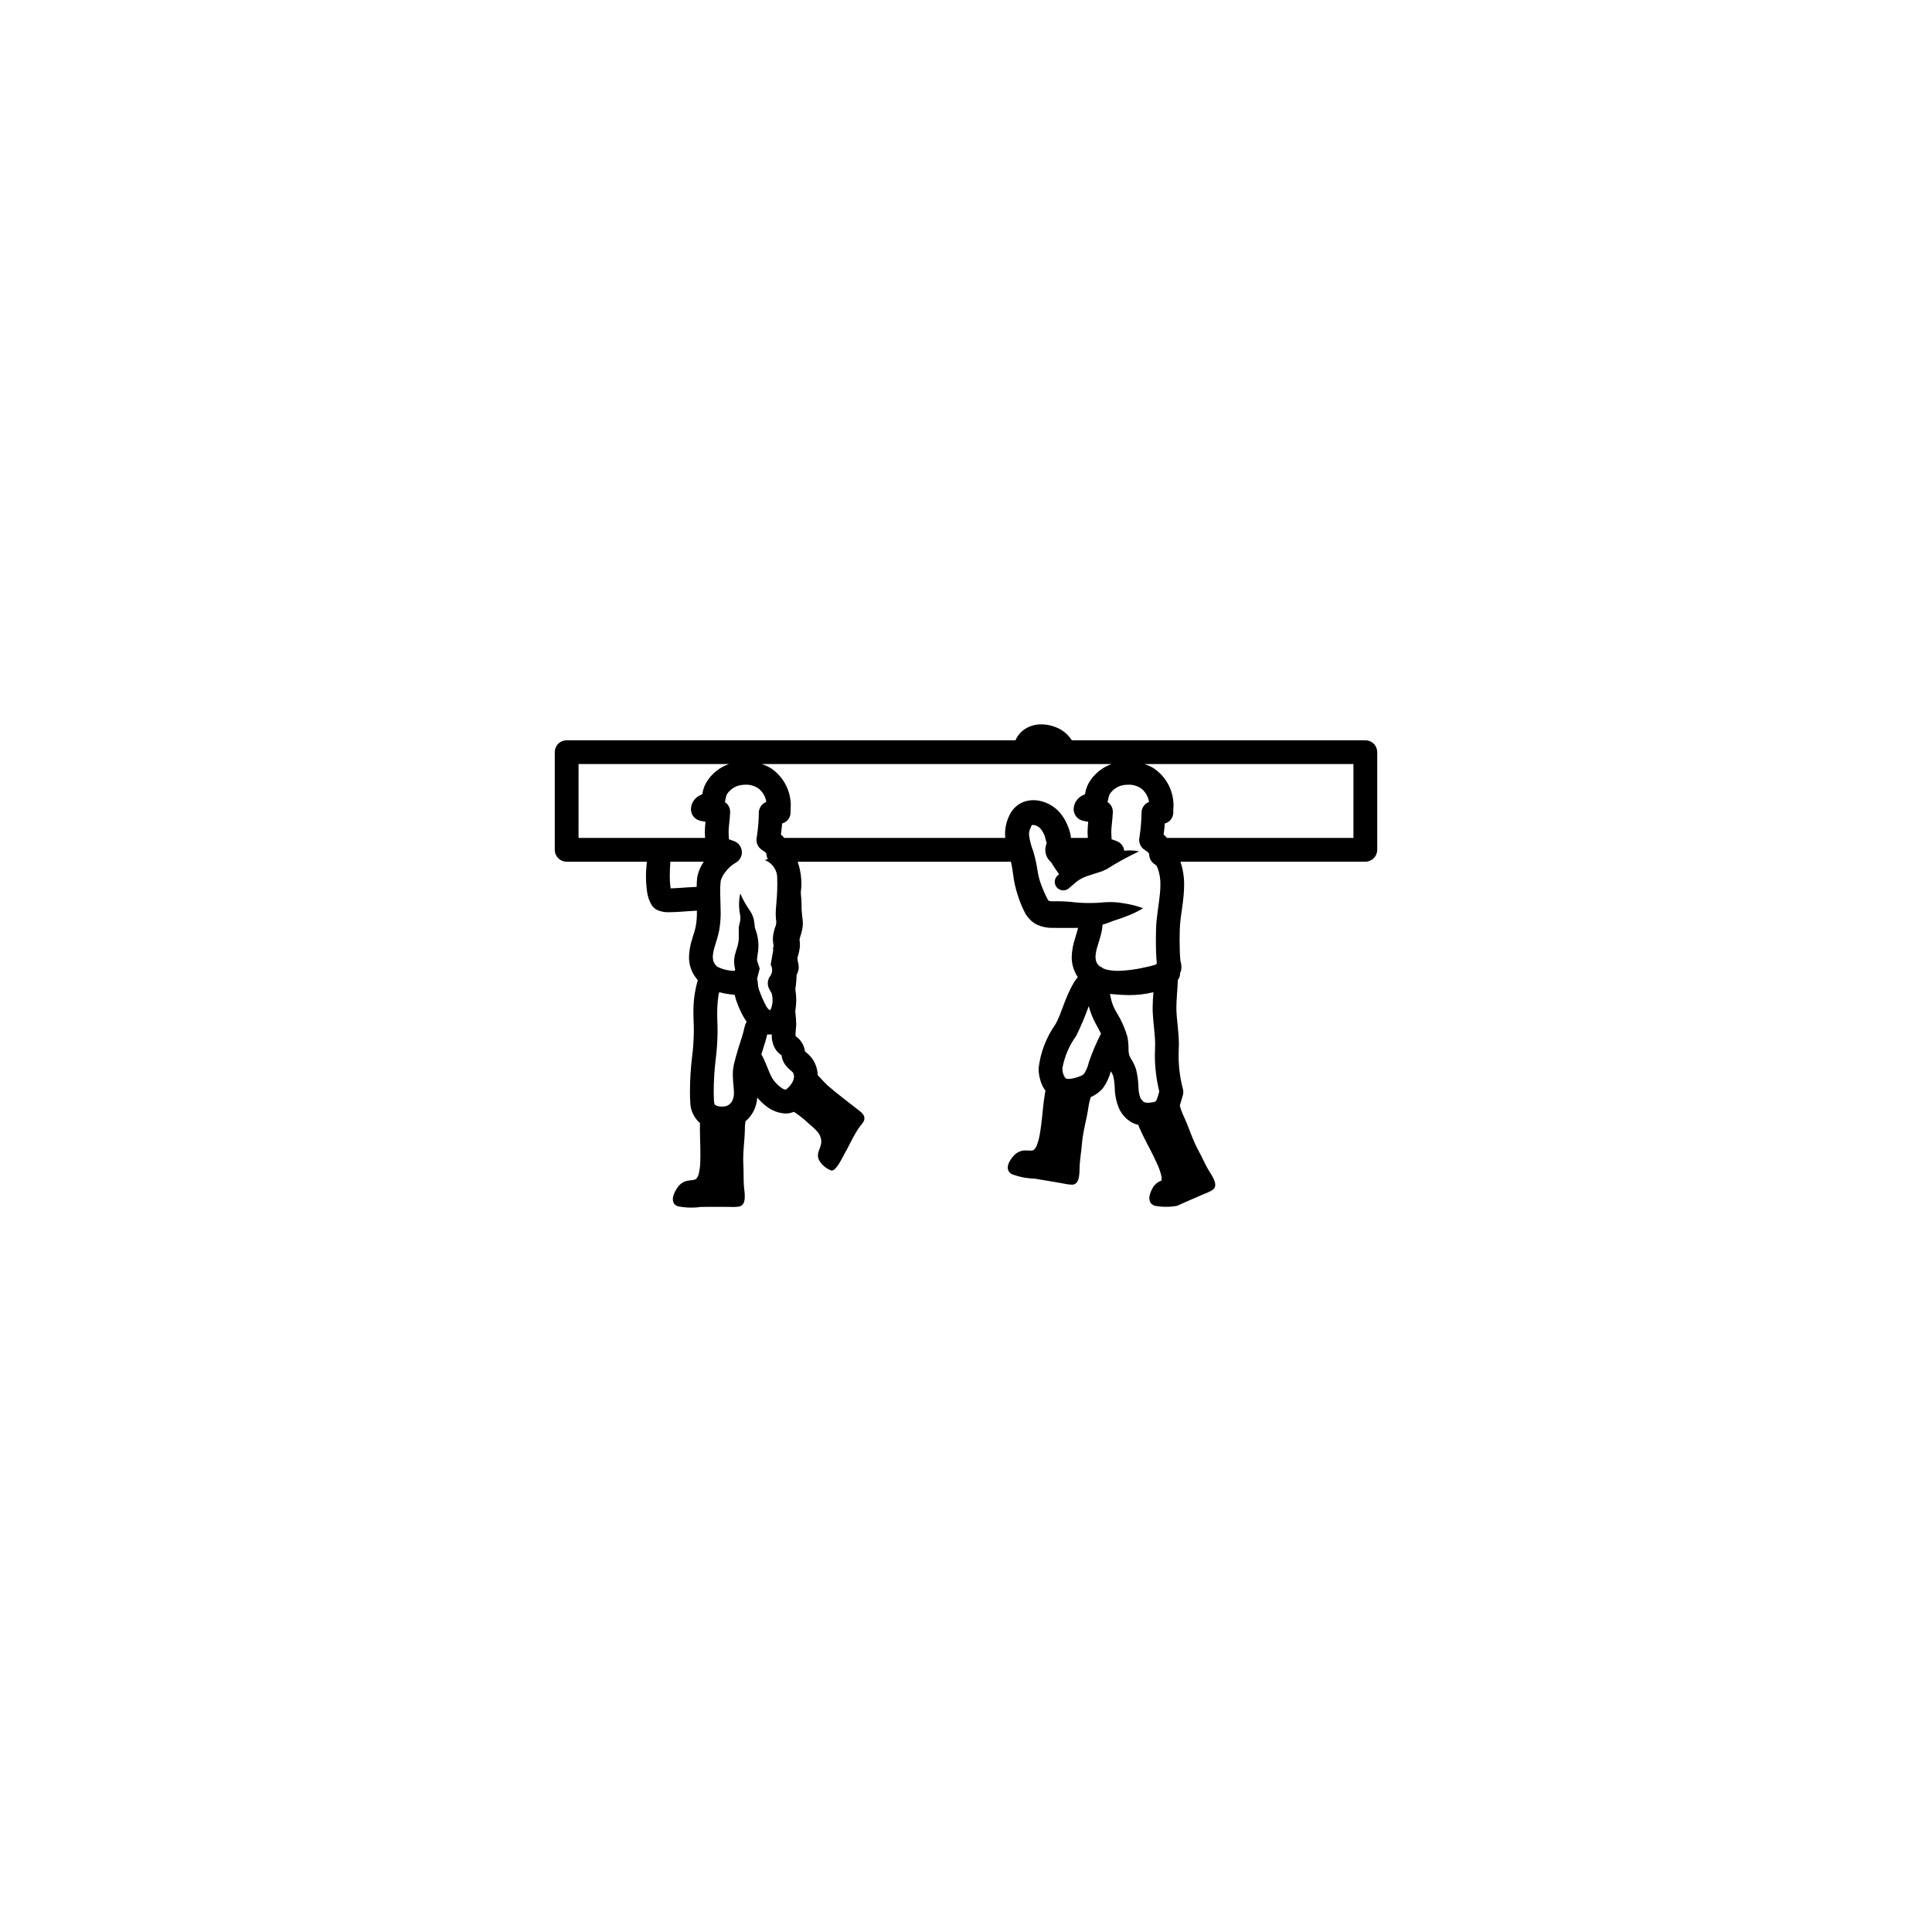 <?xml version="1.0" encoding="UTF-8"?>
<!-- Uploaded to: SVG Find, www.svgfind.com, Generator: SVG Find Mixer Tools -->
<svg fill="#000000" width="800px" height="800px" version="1.1" viewBox="144 144 512 512" xmlns="http://www.w3.org/2000/svg">
 <g>
  <path d="m508.06 341.1c-0.59-0.59-1.395-0.918-2.227-0.922h-77.785c-0.664-1.027-1.527-1.91-2.543-2.59-1.652-1.047-3.562-1.609-5.519-1.625-1.801-0.035-3.559 0.555-4.973 1.664-0.828 0.691-1.48 1.562-1.902 2.551h-118.94c-0.836 0-1.637 0.332-2.227 0.922-0.594 0.594-0.926 1.395-0.926 2.231v25.875c0 0.836 0.332 1.637 0.926 2.231 0.59 0.59 1.391 0.922 2.227 0.922h21.242c-0.078 1.227-0.219 2.477-0.219 3.644-0.012 1.391 0.078 2.785 0.266 4.164 0.148 1.324 0.582 2.598 1.273 3.734 0.379 0.562 0.902 1.008 1.516 1.297 1.008 0.422 2.102 0.609 3.191 0.547 2.016-0.008 4.598-0.281 7.242-0.406 0 0.105 0.008 0.234 0.008 0.336 0.02 1.293-0.086 2.582-0.316 3.856-0.168 0.855-0.566 2.043-0.965 3.398v0.004c-0.496 1.52-0.77 3.102-0.816 4.699-0.004 0.867 0.113 1.73 0.344 2.562v-0.008 0.004c0.391 1.32 1.07 2.539 1.988 3.566l-0.008 0.016c-0.84 2.914-1.227 5.938-1.148 8.965 0 0.703 0.02 1.32 0.043 1.832l-0.004-0.008c0.043 0.957 0.066 1.824 0.066 2.656v0.004c-0.016 2.316-0.172 4.629-0.473 6.926-0.355 2.969-0.539 5.953-0.555 8.945 0 1.027 0.027 2.043 0.082 3.055v-0.008 0.004c0.043 2.106 0.98 4.098 2.57 5.477-0.062 2.781 0.125 5.469 0.113 8.051 0 0.664 0.008 1.461-0.031 2.301-0.023 0.988-0.145 1.969-0.363 2.93-0.098 0.609-0.383 1.172-0.816 1.605l-0.68 0.203c-0.414 0.059-0.961 0.082-1.594 0.215-1.035 0.234-1.941 0.848-2.547 1.719-1.109 1.559-2.18 4.16 0.016 5.023v-0.004c2.047 0.418 4.152 0.477 6.223 0.176 2.582 0.012 5.172-0.043 7.801 0 0.777 0.059 1.559 0.023 2.324-0.109 2.16-0.488 1.262-4.109 1.188-5.676-0.105-1.695-0.031-3.512-0.133-5.422-0.043-0.695-0.051-1.41-0.027-2.133 0.043-1.73 0.227-3.531 0.355-5.375l0.062-1.41 0.031-1.312c0.012-0.457 0.102-0.812 0.133-1.23 0.949-0.801 1.719-1.793 2.258-2.914h0.004c0.492-1.07 0.785-2.223 0.867-3.398 0.742 0.895 1.59 1.695 2.519 2.391 1.449 1.125 3.211 1.77 5.043 1.84 0.742-0.012 1.477-0.164 2.164-0.445 1.211 0.797 2.359 1.688 3.434 2.664 0.723 0.703 1.723 1.438 2.519 2.32 0.82 0.781 1.289 1.867 1.297 3-0.07 1.695-1.473 2.961-0.629 4.75h-0.004c0.723 1.305 1.887 2.305 3.281 2.816 1.188 0.316 2.898-3.359 3.312-4.082 1.348-2.367 2.394-4.773 3.898-7.09 0.43-0.672 1.422-1.582 1.543-2.356 0.184-1.199-0.766-1.871-1.648-2.566-2.664-2.098-5.394-4.121-7.969-6.348-0.969-0.836-1.812-1.914-2.75-2.844l0.008-0.004c-0.039-1.453-0.477-2.867-1.266-4.086v-0.008c-0.465-0.684-1.031-1.293-1.676-1.812l-0.441-0.395v-0.004c-0.078-0.594-0.25-1.176-0.5-1.727-0.418-0.891-1.066-1.656-1.879-2.215l-0.09-0.066-0.031-0.398c-0.004-0.641 0.113-1.512 0.18-2.391v0.008l0.012-0.398c-0.004-0.785-0.094-1.926-0.219-3.133-0.012-0.102-0.023-0.184-0.035-0.285 0.328-1.945 0.336-3.934 0.02-5.883 0.203-1.25 0.312-2.508 0.332-3.769l0.066-0.098h-0.004c0.328-0.602 0.5-1.27 0.508-1.953-0.008-0.445-0.074-0.883-0.195-1.309l-0.098-0.516c-0.02-0.188-0.039-0.441-0.055-0.684 0.355-1.027 0.582-2.09 0.672-3.172-0.043-1.492-0.172-1.789-0.109-1.699l0.266-0.98h0.004c0.293-0.848 0.488-1.727 0.582-2.621 0.051-0.863-0.008-1.727-0.172-2.574-0.117-1.082-0.172-2.172-0.156-3.266-0.039-0.934-0.102-1.918-0.199-2.918 0.051-0.707 0.164-1.375 0.168-2.106v0.004c0.012-2.074-0.32-4.133-0.988-6.094h56.52c0.23 1.023 0.402 2.074 0.578 3.324v-0.004c0.207 1.84 0.605 3.652 1.18 5.41 0.539 1.766 1.242 3.477 2.109 5.106 0.348 0.566 0.758 1.086 1.227 1.559 0.594 0.598 1.297 1.078 2.074 1.41 1.16 0.477 2.402 0.727 3.656 0.738l4.812 0.012c0.68 0.004 1.41 0 2.152-0.016-0.191 0.82-0.52 1.844-0.871 3.035-0.496 1.52-0.77 3.102-0.816 4.699-0.004 0.867 0.113 1.73 0.344 2.562v-0.008 0.004c0.273 0.98 0.703 1.906 1.27 2.754-0.367 0.434-0.699 0.898-0.996 1.383l0.004-0.008c-2.469 4.109-3.277 8.234-4.953 11.176-2.438 3.438-3.965 7.438-4.441 11.621 0 1.699 0.391 3.371 1.141 4.894h-0.004c0.199 0.359 0.426 0.699 0.68 1.023-0.031 0.172-0.078 0.348-0.105 0.52-0.527 3.004-0.668 5.938-1.051 8.715-0.094 0.664-0.191 1.457-0.34 2.277-0.156 0.973-0.406 1.926-0.75 2.848-0.172 0.582-0.527 1.094-1.016 1.457l-0.699 0.082c-0.418-0.008-0.957-0.078-1.598-0.047-1.043 0.059-2.023 0.516-2.742 1.273-1.301 1.359-2.703 3.769-0.652 4.988h0.004c1.953 0.75 4.016 1.156 6.106 1.207 2.551 0.445 5.109 0.828 7.695 1.309 0.758 0.184 1.531 0.281 2.312 0.289 2.191-0.133 1.785-3.871 1.922-5.438 0.117-1.695 0.43-3.484 0.582-5.391 0.051-0.707 0.141-1.414 0.258-2.129 0.273-1.711 0.688-3.465 1.062-5.273l0.254-1.387 0.199-1.297c0.133-0.777 0.32-1.543 0.562-2.297 1.266-0.531 2.387-1.359 3.266-2.414 0.945-1.34 1.645-2.84 2.059-4.426l0.059 0.105-0.004-0.004c0.246 0.371 0.445 0.77 0.594 1.191l0.004 0.008v-0.004c0.238 1.141 0.367 2.301 0.391 3.465 0.055 1.754 0.438 3.477 1.125 5.09 0.699 1.551 1.867 2.844 3.344 3.691 0.555 0.297 1.148 0.527 1.758 0.684 0.102 0.254 0.195 0.512 0.301 0.762 1.203 2.793 2.699 5.328 3.906 7.859 0.289 0.602 0.637 1.324 0.969 2.086 0.398 0.898 0.711 1.832 0.934 2.793 0.09 0.406 0.109 0.828 0.051 1.242-0.891 0.285-1.652 0.871-2.164 1.652-1.012 1.586-1.922 4.215 0.328 5.016l0.004 0.004c1.973 0.371 3.996 0.375 5.969 0.016l0.23-0.113c2.371-1.027 4.719-2.109 7.144-3.125 0.738-0.258 1.438-0.602 2.086-1.031 1.77-1.309-0.625-4.207-1.375-5.602-0.828-1.48-1.551-3.152-2.469-4.832l0.004 0.004c-0.352-0.625-0.668-1.266-0.953-1.922-0.707-1.57-1.32-3.269-1.996-4.981l-0.555-1.297-0.543-1.199c-0.359-0.793-0.648-1.617-0.867-2.461 0.328-1.004 0.535-1.902 0.777-2.641 0.188-0.578 0.203-1.203 0.039-1.789-0.762-2.891-1.145-5.867-1.137-8.855 0-0.559 0.016-1.125 0.043-1.672l0.031-1.285c-0.012-3.289-0.543-6.176-0.641-8.797v-0.008l-0.02-0.902c-0.008-2.18 0.285-4.652 0.387-7.316h-0.004c0.398-0.539 0.613-1.191 0.605-1.863 0.23-0.496 0.352-1.035 0.355-1.578-0.004-0.445-0.07-0.883-0.191-1.309l-0.098-0.516c-0.121-1.105-0.203-3.293-0.199-5.356-0.004-1.789 0.055-3.562 0.152-4.508l0.004-0.008c0.277-3.004 1.031-6.426 1.043-10.141h-0.004c0.016-2.074-0.32-4.133-0.984-6.098h49.008c0.836 0 1.641-0.332 2.231-0.922s0.922-1.395 0.922-2.231v-25.875c-0.004-0.836-0.332-1.637-0.922-2.231zm-5.383 24.957h-49.418c-0.273-0.32-0.566-0.613-0.887-0.887 0.121-1.031 0.27-2.012 0.305-2.941l0.004 0.004c0.539-0.141 1.027-0.426 1.418-0.824 0.582-0.629 0.883-1.461 0.832-2.312l-0.004-0.137c-0.008-0.297 0.055-0.844 0.062-1.641l-0.02-0.57 0.004-0.004c-0.223-3.672-2.133-7.035-5.176-9.105h0.008c-0.789-0.488-1.633-0.875-2.516-1.16h55.387zm-52.543 7.066c0.258 0.156 0.426 0.363 0.691 1.039l-0.004-0.012h0.004c0.488 1.383 0.723 2.84 0.691 4.305 0.012 2.793-0.664 6.047-1.016 9.535v-0.004c-0.133 1.348-0.18 3.191-0.18 5.125 0 2.231 0.07 4.469 0.238 6.035 0.008 0.074 0.02 0.098 0.031 0.168l-0.004-0.004c-0.129 0.105-0.246 0.219-0.352 0.348-0.965 0.293-1.941 0.531-2.93 0.723l-0.004 0.008 0.004-0.004c-2.305 0.535-4.652 0.84-7.016 0.902-0.805 0.008-1.609-0.059-2.406-0.195-0.516-0.086-1.02-0.234-1.5-0.438-0.281-0.25-0.605-0.441-0.957-0.57-0.5-0.406-0.855-0.969-1.012-1.594v-0.008l-0.102-0.852c0.051-0.996 0.238-1.98 0.559-2.93 0.34-1.176 0.801-2.481 1.098-3.945 0.117-0.586 0.168-1.156 0.23-1.727 0.59-0.152 1.172-0.34 1.738-0.57 1.184-0.523 2.762-0.914 4.422-1.574 1.59-0.594 3.125-1.324 4.59-2.18-1.637-0.617-3.336-1.051-5.062-1.305-1.707-0.32-3.449-0.418-5.18-0.289-2.949 0.297-5.918 0.266-8.859-0.098-1.621-0.148-3.25-0.203-4.879-0.16-0.355 0.012-0.711-0.031-1.055-0.129l-0.215-0.277v-0.004c-0.648-1.227-1.219-2.492-1.703-3.793-0.504-1.285-0.855-2.629-1.047-4-0.262-1.742-0.648-3.461-1.156-5.148-0.516-1.309-0.875-2.676-1.07-4.07-0.043-0.457-0.004-0.918 0.117-1.363l0.523-1.289 0.172-0.16 0.629 0.035c0.777 0.191 1.457 0.672 1.895 1.344 0.312 0.445 0.57 0.922 0.77 1.426l0.426 1.547 0.129 0.414c-0.027 0.105-0.062 0.23-0.156 0.523v0.004c-0.234 0.73-0.273 1.508-0.113 2.258 0.168 0.73 0.531 1.398 1.047 1.941 0.668 0.73 0.242 0.133 0.594 0.691 0.801 1.41 1.992 2.879 1.922 2.914l-0.367 0.262c-0.457 0.391-0.738 0.949-0.781 1.547-0.043 0.602 0.152 1.191 0.543 1.648 0.395 0.453 0.953 0.734 1.551 0.777 0.598 0.047 1.191-0.152 1.648-0.543l2.082-1.797c0.984-0.73 2.094-1.273 3.273-1.605l2.199-0.715v0.004c0.883-0.25 1.734-0.586 2.543-1.012 2.734-1.723 5.57-3.281 8.488-4.668-1.289-0.262-2.609-0.32-3.918-0.172-0.129-1.09-0.824-2.027-1.828-2.473-0.875-0.367-1.457-0.508-1.52-0.547-0.016-0.289-0.016-0.77-0.07-1.562v0.008l-0.016-0.387c-0.02-1.188 0.355-3.394 0.418-5.297 0.012-1.059-0.516-2.047-1.395-2.629 0.125-0.512 0.199-0.941 0.258-1.207l0.219-0.742 0.008-0.02h-0.004c0.93-1.531 2.559-2.508 4.348-2.602h0.004l0.715-0.035h0.004c1.141-0.023 2.266 0.301 3.223 0.918h0.008c1.188 0.875 1.977 2.184 2.195 3.641-1.117 0.434-1.887 1.469-1.98 2.664-0.02 2.234-0.203 4.465-0.551 6.676-0.301 1.285 0.234 2.625 1.34 3.352 0.406 0.23 0.777 0.516 1.105 0.848 0.043 0.09 0.082 0.02 0.145 0.582l-0.004 0.004c0.082 1.039 0.672 1.969 1.574 2.488zm-115.15 12.551c-0.004-1.984-0.129-3.836-0.125-5.539v-0.004c-0.008-0.918 0.039-1.832 0.141-2.746 0.238-0.75 0.598-1.461 1.07-2.09 0.77-1.102 1.773-2.019 2.941-2.688 1.043-0.594 1.66-1.727 1.59-2.922-0.066-1.199-0.809-2.254-1.914-2.723-0.879-0.363-1.457-0.504-1.52-0.543-0.016-0.289-0.016-0.773-0.074-1.57l0.004 0.02-0.016-0.379c-0.016-1.188 0.355-3.406 0.418-5.301 0.016-1.059-0.512-2.055-1.395-2.637 0.125-0.508 0.199-0.941 0.254-1.211l0.219-0.738 0.008-0.012-0.004 0.004c0.93-1.535 2.559-2.512 4.352-2.609h0.004l0.715-0.035v-0.004c1.145-0.02 2.269 0.305 3.231 0.922 1.188 0.875 1.98 2.184 2.195 3.641-1.113 0.434-1.883 1.469-1.977 2.66-0.02 2.238-0.203 4.469-0.547 6.676-0.305 1.289 0.23 2.629 1.336 3.356 0.406 0.227 0.777 0.516 1.102 0.848 0.047 0.09 0.082 0.023 0.145 0.59h0.004c0.051 0.363 0.168 0.715 0.344 1.039-0.281 0.066-0.559 0.148-0.828 0.25 2.023 0.73 3.356 2.672 3.309 4.82 0.066 2.191-0.008 4.379-0.219 6.559l-0.148 1.883c-0.055 0.793-0.043 1.586 0.039 2.371 0.168 0.746 0.086 1.527-0.234 2.219-0.312 0.863-0.504 1.766-0.57 2.68-0.031 0.688 0.02 1.379 0.156 2.051 0.129 0.25-0.48 1.617-0.023 0.977l-0.73 4.156c0.547 0.93 0.512 2.09-0.094 2.984-0.785 1.008-0.891 2.391-0.266 3.508l0.051 0.09 0.574 1.023-0.004-0.004c0.371 1.348 0.309 2.773-0.176 4.086-0.082 0.148-0.188 0.285-0.309 0.406l-0.41-0.324-0.441-0.578-0.637-1.199h0.004c-0.438-0.875-0.816-1.777-1.141-2.699-0.797-1.66-0.48-4.047-0.836-3.215l0.773-3.078c-0.32-1.012-0.617-1.684-0.668-1.973l-0.047-0.465 0.168-1.277v-0.004c0.383-2.09 0.234-4.242-0.438-6.258-0.109-0.277-0.207-0.562-0.281-0.852l-0.156-1.285v0.004c-0.105-1.113-0.488-2.18-1.109-3.106-1.035-1.453-1.918-3.012-2.625-4.648-0.402 1.828-0.418 3.723-0.051 5.559 0.137 0.676 0.121 1.375-0.043 2.047-0.086 0.344-0.211 0.789-0.301 1.355v1.773-0.004c0.098 1.438-0.121 2.879-0.641 4.219l-0.379 1.312-0.004 0.004c-0.168 0.707-0.234 1.438-0.191 2.164 0.043 0.59 0.133 1.172 0.266 1.75-0.051 0.109-0.066 0.211-0.109 0.316-1.535 0.008-3.051-0.332-4.438-0.996-0.051-0.035-0.133-0.062-0.18-0.098h0.004c-0.555-0.418-0.945-1.016-1.105-1.691v-0.008l-0.109-0.852c0.051-0.996 0.242-1.98 0.559-2.93 0.344-1.176 0.801-2.481 1.102-3.945 0.312-1.676 0.457-3.379 0.438-5.082zm3.691 21.957c0.133 0.492 0.266 0.98 0.422 1.445h-0.004c0.41 1.219 0.91 2.406 1.488 3.555 0.309 0.578 0.613 1.129 1.023 1.754 0.07 0.109 0.184 0.238 0.27 0.359v-0.004c-0.25 0.457-0.441 0.941-0.562 1.445-0.215 0.82-0.297 1.375-0.59 2.281-0.742 2.32-1.609 5-2.211 7.543-0.211 0.922-0.312 1.859-0.305 2.801 0.016 1.98 0.309 3.586 0.293 4.762h0.004c0.031 0.676-0.094 1.344-0.363 1.961h0.004-0.004c-0.426 1.094-1.508 1.781-2.68 1.715l-0.273-0.008c-0.582 0.02-1.16-0.125-1.668-0.414-0.074-0.102-0.215-0.059-0.305-1.027v-0.008c-0.051-0.875-0.07-1.777-0.07-2.699 0.012-2.746 0.18-5.484 0.508-8.211 0.328-2.539 0.5-5.098 0.512-7.66 0-0.938-0.023-1.902-0.07-2.941v-0.008c-0.02-0.391-0.031-0.926-0.031-1.535-0.008-1.648 0.102-3.293 0.336-4.926 0.055-0.352 0.137-0.566 0.203-0.867v-0.004c1.332 0.363 2.695 0.594 4.07 0.691zm13.164-41.574h-0.004c-0.27-0.32-0.566-0.613-0.883-0.887 0.125-1.031 0.27-2.012 0.305-2.941v0.004c0.539-0.145 1.035-0.43 1.426-0.832 0.578-0.629 0.875-1.465 0.824-2.316l-0.004-0.137c-0.008-0.293 0.055-0.832 0.062-1.609l-0.02-0.605v0.02-0.004c-0.223-3.672-2.129-7.035-5.168-9.109-0.789-0.488-1.633-0.875-2.519-1.16h92.746c-2.555 0.883-4.707 2.656-6.062 5-0.48 0.859-0.801 1.797-0.953 2.769l-0.039 0.223c-0.195 0.082-0.395 0.164-0.68 0.312-0.527 0.273-0.996 0.648-1.383 1.102-0.543 0.645-0.875 1.445-0.945 2.289-0.133 1.57 0.922 3 2.461 3.34 0.5 0.109 0.953 0.199 1.391 0.281-0.09 0.867-0.172 1.793-0.176 2.688l0.043 0.992v0.008c0.012 0.043 0.012 0.266 0.02 0.578l-4.453-0.004v-0.008c-0.125-1.07-0.406-2.117-0.828-3.109-0.395-1-0.906-1.949-1.527-2.828-1.426-2.016-3.57-3.406-5.988-3.894-1.383-0.289-2.82-0.195-4.152 0.273-1.449 0.543-2.672 1.562-3.461 2.894-0.586 0.992-1.008 2.07-1.254 3.191-0.262 1.129-0.332 2.297-0.207 3.449l0.008 0.031zm-54.516-19.578h39.855c-2.555 0.887-4.711 2.66-6.066 5-0.477 0.859-0.801 1.797-0.953 2.769l-0.039 0.223c-0.195 0.082-0.391 0.164-0.676 0.312-0.527 0.273-0.996 0.648-1.383 1.102-0.543 0.648-0.875 1.445-0.945 2.289-0.133 1.57 0.922 3 2.461 3.34 0.496 0.109 0.953 0.199 1.387 0.277-0.09 0.871-0.172 1.801-0.18 2.699l0.043 0.977 0.004 0.02c0.012 0.043 0.012 0.262 0.016 0.57h-33.527zm33.18 25.879c-0.879 1.285-1.477 2.742-1.75 4.273v-0.008c-0.102 0.832-0.105 1.617-0.129 2.41-2.82 0.125-5.348 0.375-6.883 0.395-0.023-0.129-0.051-0.215-0.07-0.363v0.004c-0.125-1.02-0.18-2.043-0.172-3.066 0-1.133 0.062-2.379 0.152-3.644zm18.535 57.945 0.008 0.008c-1.105-1.383-1.695-4.004-3.273-6.922 0.309-1.012 0.629-2.027 0.941-2.996 0.277-0.855 0.438-1.559 0.551-2.043l0.051-0.207c0.402 0.027 0.812 0.023 1.215-0.02l-0.004 0.074v-0.004c-0.066 1.426 0.316 2.836 1.09 4.031l0.004 0.008c0.406 0.562 0.914 1.043 1.492 1.422l0.113 0.594h0.004c0.152 0.695 0.449 1.352 0.867 1.93 0.457 0.602 0.988 1.141 1.582 1.613l0.492 0.469v-0.008l0.277 0.945c-0.039 0.703-0.273 1.379-0.672 1.957-0.406 0.645-0.941 1.203-1.57 1.637-0.484-0.105-0.938-0.324-1.312-0.645-0.707-0.52-1.332-1.141-1.852-1.844zm80.164-11.773c1.258-2.566 2.371-5.199 3.324-7.891 0.461 1.695 1.117 3.328 1.957 4.867 0.488 0.875 0.93 1.664 1.297 2.41-1.27 2.465-2.352 5.019-3.238 7.644l0.004-0.008c-0.234 1.027-0.633 2.008-1.184 2.906-0.281 0.328-0.527 0.594-1.922 1.027l-0.008 0.008h0.004c-0.754 0.25-1.535 0.398-2.328 0.441l-0.645-0.113-0.418-0.559h-0.004c-0.332-0.668-0.504-1.402-0.5-2.144 0.555-3.106 1.805-6.043 3.66-8.59zm14.68 6.309v-0.004c-0.266-0.406-0.484-0.84-0.652-1.297h0.004-0.004c-0.125-0.555-0.184-1.125-0.164-1.699 0.012-1.086-0.098-2.172-0.332-3.234v0.008c-0.633-2.16-1.555-4.227-2.738-6.141-0.859-1.355-1.441-2.871-1.711-4.453l-0.141-0.613v-0.004c0.473 0.047 0.945 0.102 1.414 0.117 1.137 0.109 2.336 0.188 3.613 0.191 2.191 0.023 4.375-0.238 6.5-0.77-0.102 1.312-0.203 2.668-0.211 4.109l0.023 1.176v-0.008c0.145 3.199 0.648 6.004 0.641 8.535l-0.023 0.969c-0.031 0.664-0.051 1.324-0.051 1.992 0.012 3.211 0.406 6.406 1.168 9.527-0.188 0.801-0.438 1.59-0.746 2.356l-0.188 0.262-0.645 0.238-0.008-0.004-1.312 0.156h0.004c-0.457 0.023-0.91-0.074-1.32-0.281l-0.738-0.875v0.004c-0.355-0.918-0.543-1.895-0.555-2.879-0.043-1.574-0.242-3.137-0.602-4.672l0.004 0.008c-0.281-0.961-0.695-1.875-1.23-2.719z"/>
  <path d="m331.11 351.48h0.004v-0.012z"/>
  <path d="m352.1 426.18-0.008-0.004-0.004-0.004z"/>
  <path d="m356.81 420.86 0.004 0.012 0.012 0.016z"/>
  <path d="m432.54 351.48 0.004-0.012z"/>
  <path d="m316.73 383.91-0.004-0.008z"/>
 </g>
</svg>